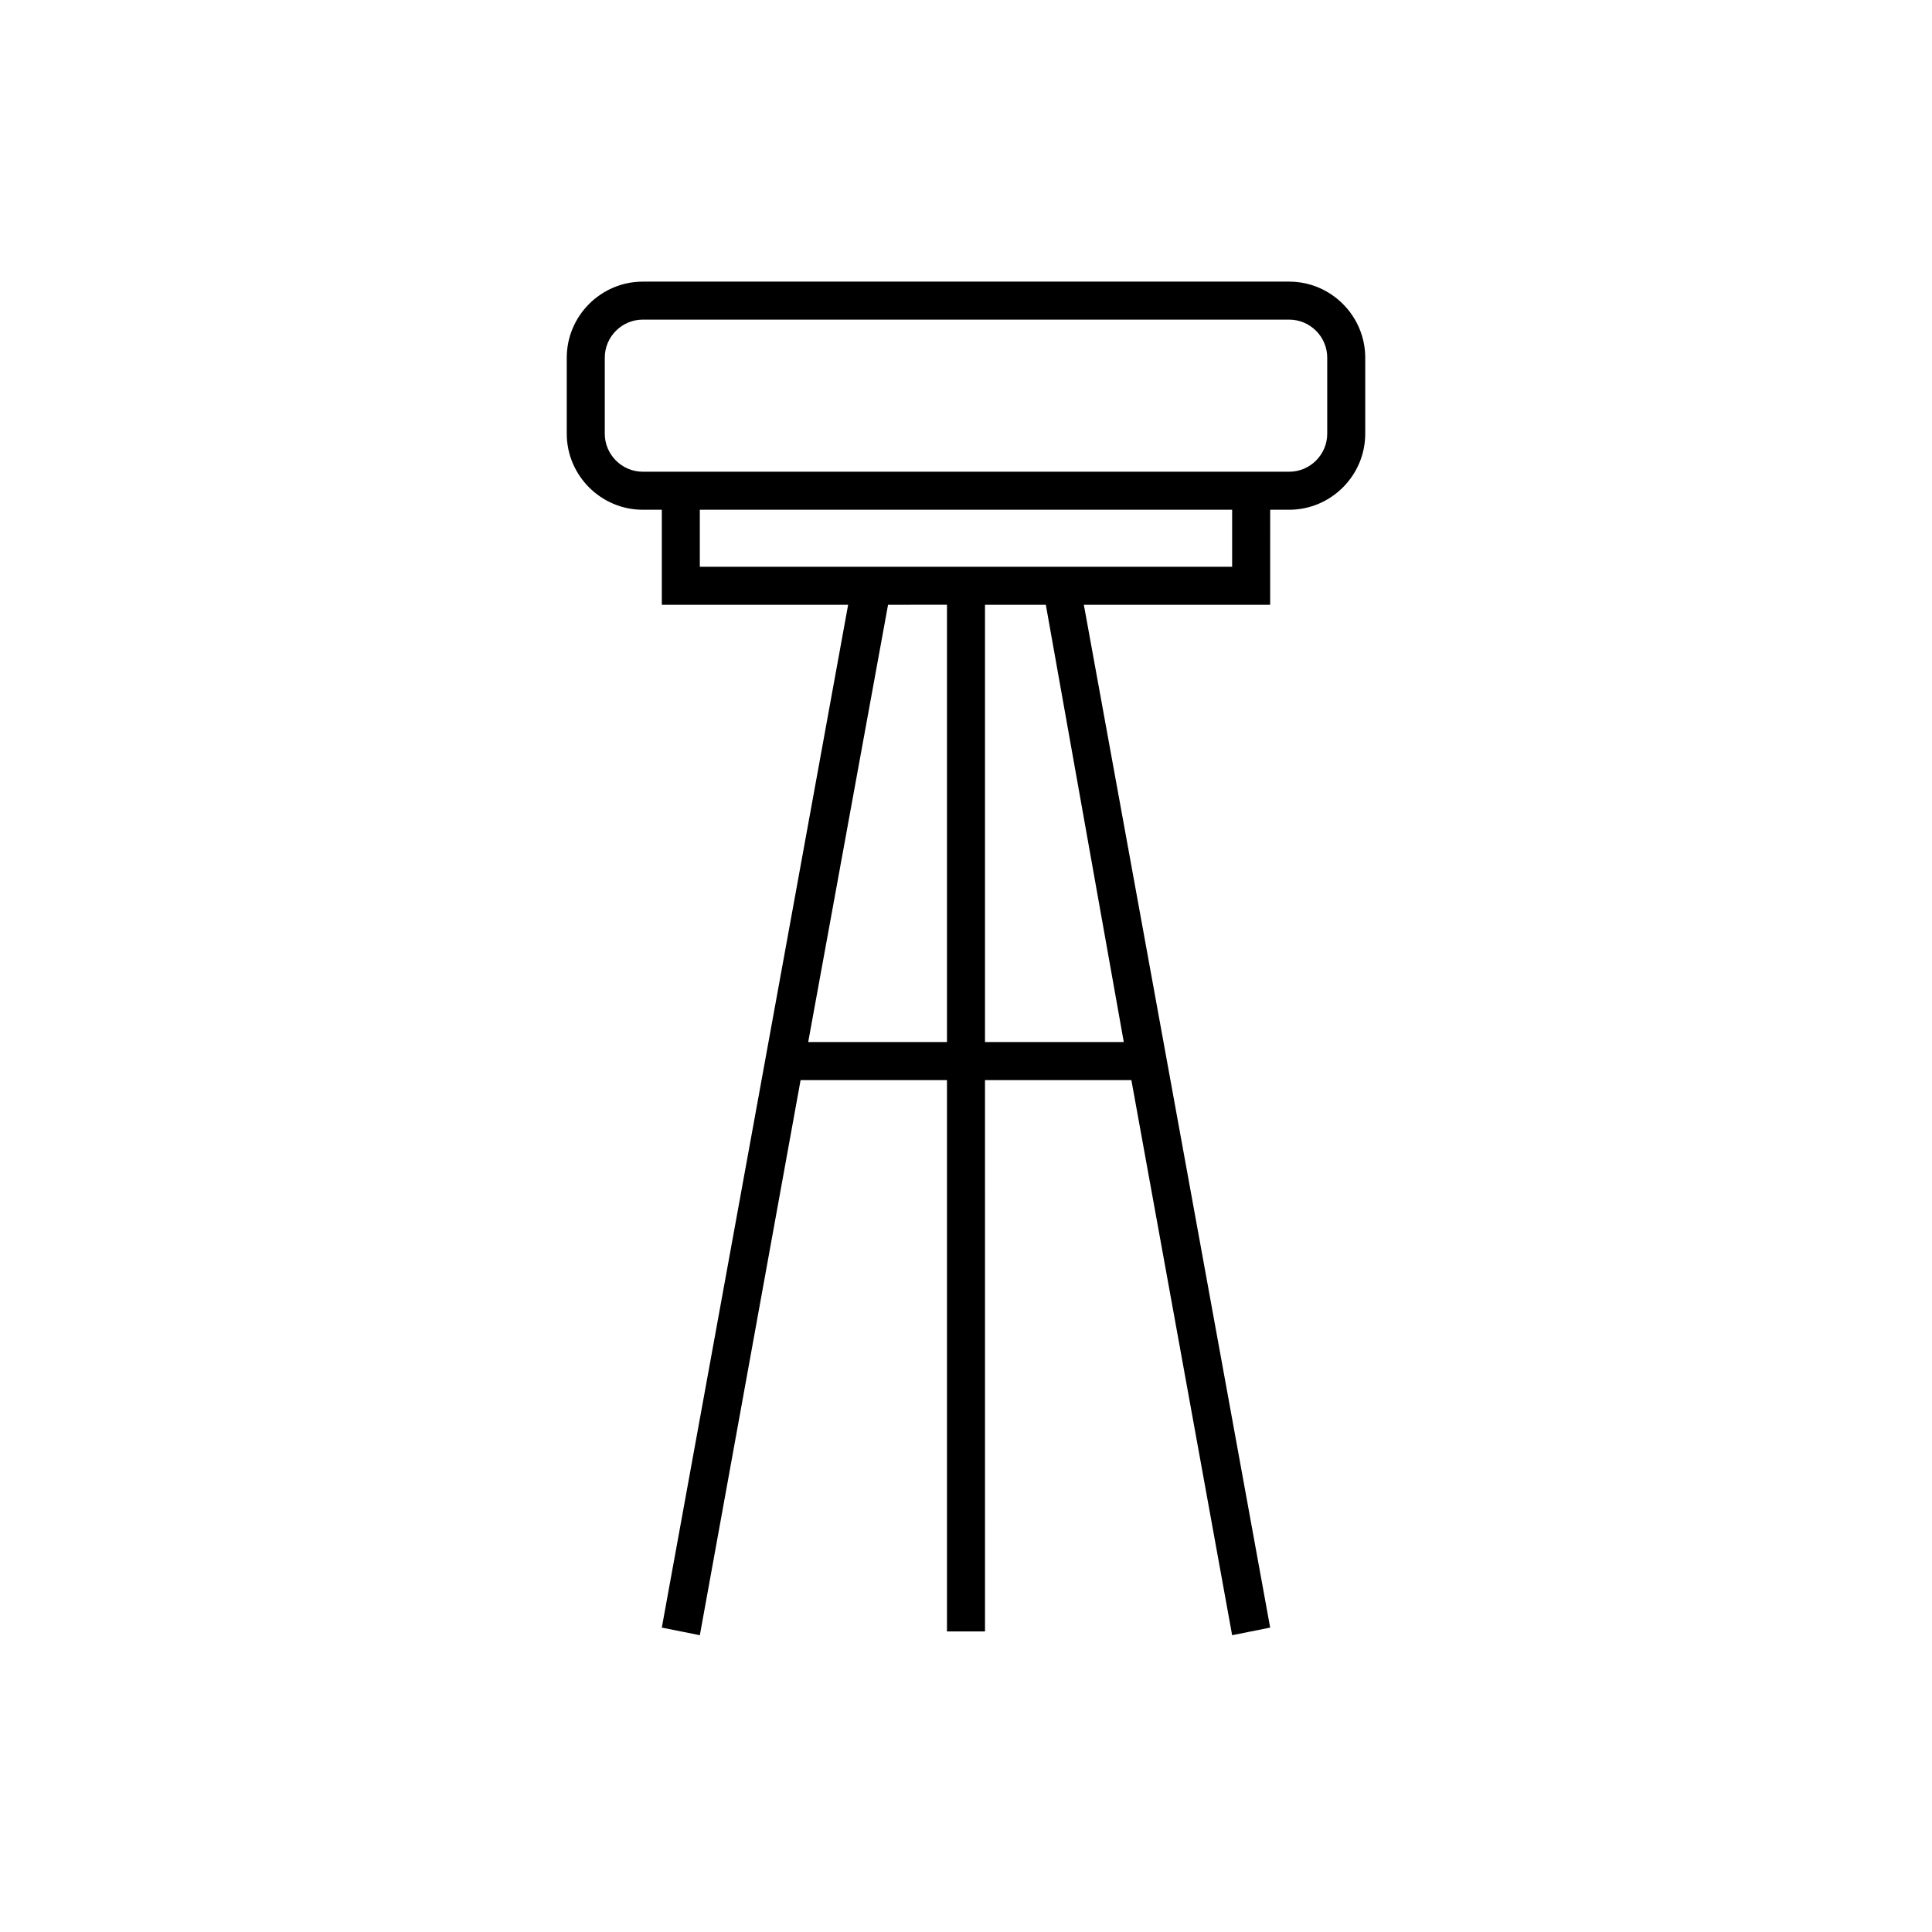 <?xml version="1.0" encoding="UTF-8"?>
<!-- The Best Svg Icon site in the world: iconSvg.co, Visit us! https://iconsvg.co -->
<svg fill="#000000" width="800px" height="800px" version="1.1" viewBox="144 144 512 512" xmlns="http://www.w3.org/2000/svg">
 <path d="m480.61 279.09h5.039c11.082 0 20.152-9.07 20.152-20.152v-20.152c0-11.082-9.07-20.152-20.152-20.152h-171.3c-11.082 0-20.152 9.07-20.152 20.152v20.152c0 11.082 9.07 20.152 20.152 20.152h5.039v25.191h49.375l-49.375 271.05 10.078 2.016 26.699-147.11h38.793v146.11h10.078l-0.004-146.11h38.793l26.703 147.11 10.078-2.016-49.375-271.05h49.375zm-166.26-10.078c-5.543 0-10.078-4.535-10.078-10.078v-20.152c0-5.543 4.535-10.078 10.078-10.078h171.3c5.543 0 10.078 4.535 10.078 10.078v20.152c0 5.543-4.535 10.078-10.078 10.078zm80.609 151.14h-36.777l21.16-115.88 15.617-0.004zm46.855 0h-36.781v-115.88h16.121zm28.715-125.95h-141.07v-15.113h141.07z"/>
</svg>